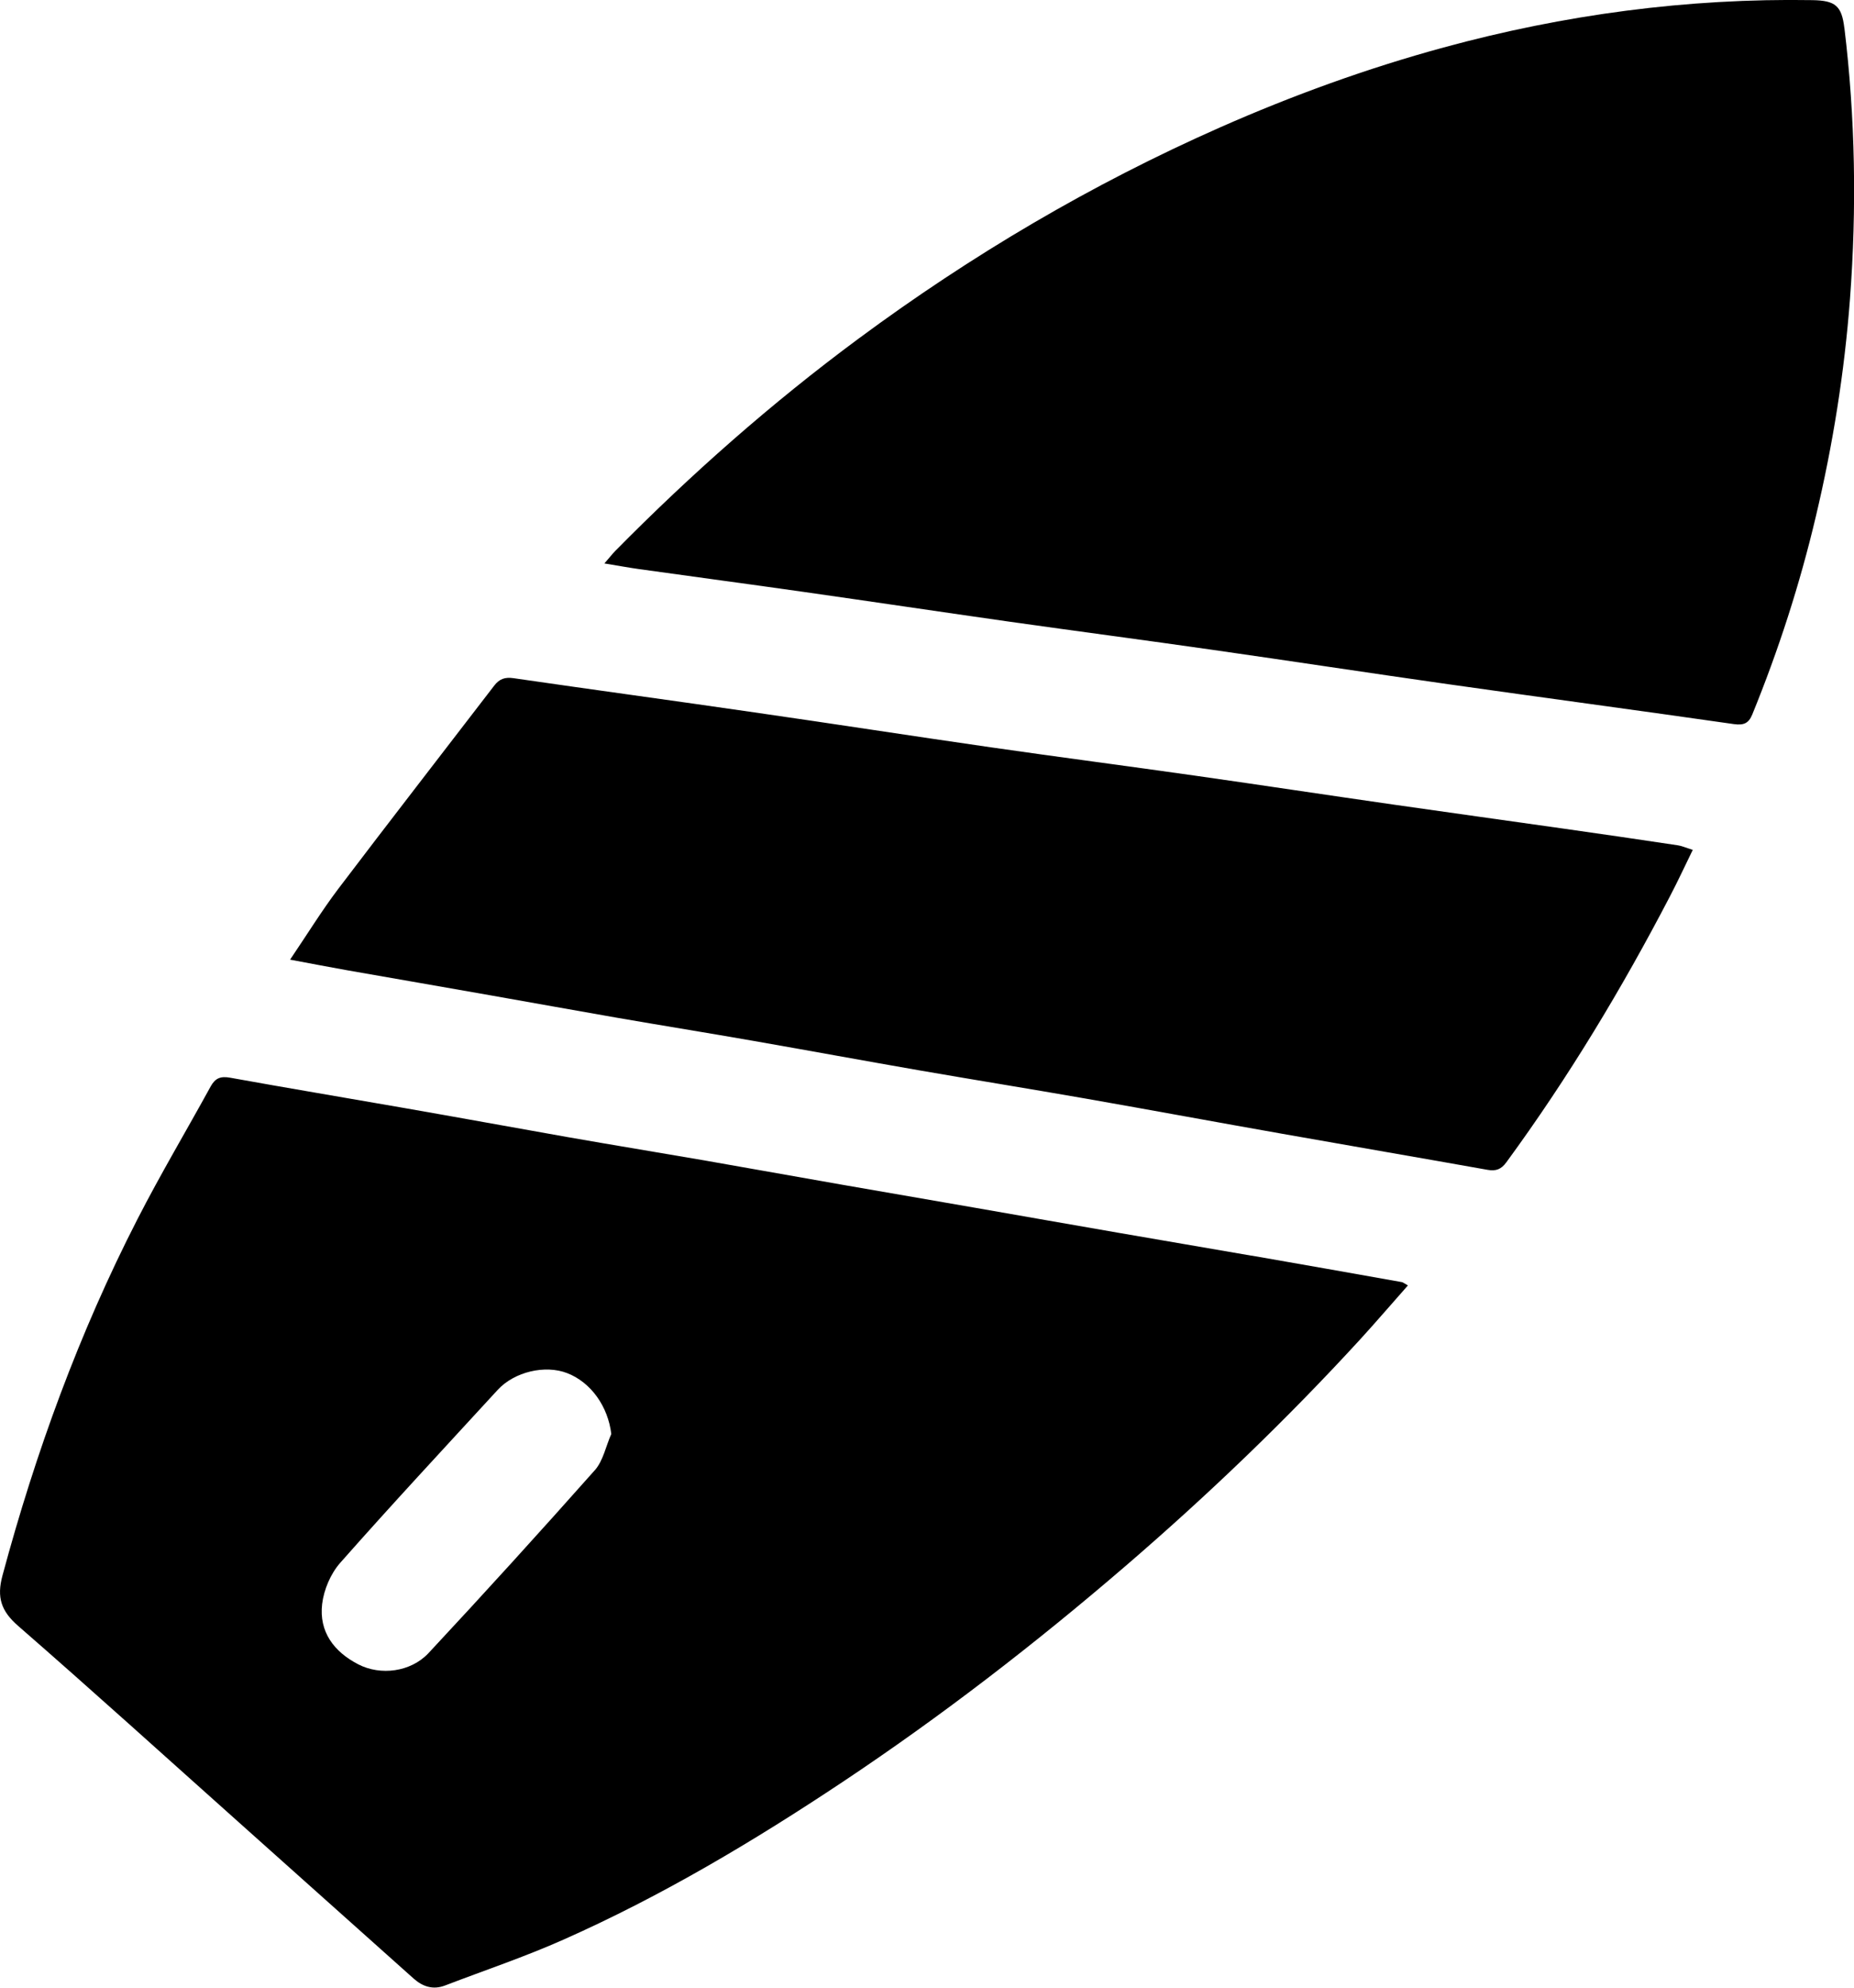 <svg width="28" height="30" viewBox="0 0 28 30" fill="none" xmlns="http://www.w3.org/2000/svg">
<g clip-path="url(#clip0_224_46)">
<path d="M18.901 18.952C18.237 18.836 17.571 18.725 16.906 18.609C16.182 18.484 15.458 18.356 14.734 18.23C14.062 18.113 13.39 17.998 12.719 17.881C12.021 17.759 11.324 17.634 10.626 17.512C9.941 17.394 9.255 17.282 8.571 17.162C7.748 17.017 6.927 16.866 6.104 16.723C5.229 16.57 4.351 16.424 3.477 16.266C3.333 16.24 3.252 16.271 3.183 16.395C2.816 17.064 2.425 17.72 2.077 18.399C1.195 20.117 0.538 21.92 0.037 23.781C-0.051 24.108 0.016 24.315 0.273 24.539C1.399 25.519 2.506 26.522 3.62 27.516C4.495 28.297 5.37 29.078 6.244 29.86C6.384 29.985 6.54 30.037 6.724 29.966C7.321 29.737 7.931 29.533 8.514 29.273C9.994 28.616 11.38 27.79 12.724 26.896C14.22 25.9 15.639 24.805 16.999 23.635C18.244 22.564 19.426 21.431 20.535 20.223C20.777 19.959 21.01 19.686 21.263 19.401C21.205 19.369 21.189 19.354 21.172 19.351C20.416 19.217 19.659 19.082 18.902 18.951L18.901 18.952ZM8.983 22.19C8.157 23.12 7.321 24.04 6.472 24.95C6.202 25.238 5.746 25.292 5.413 25.121C5.043 24.931 4.816 24.628 4.865 24.21C4.891 23.993 4.993 23.753 5.137 23.589C5.916 22.707 6.719 21.845 7.516 20.978C7.769 20.703 8.234 20.595 8.567 20.725C8.931 20.867 9.183 21.233 9.232 21.643C9.15 21.827 9.11 22.046 8.983 22.191V22.19ZM27.854 0.421C27.814 0.088 27.719 0.008 27.372 0.002C25.48 -0.029 23.624 0.22 21.8 0.717C20.645 1.032 19.523 1.439 18.43 1.921C16.486 2.779 14.668 3.852 12.965 5.112C11.654 6.082 10.435 7.157 9.291 8.316C9.246 8.362 9.208 8.413 9.128 8.504C9.342 8.539 9.498 8.568 9.656 8.59C10.491 8.707 11.326 8.818 12.161 8.937C13.194 9.084 14.226 9.238 15.259 9.385C16.279 9.529 17.3 9.663 18.32 9.809C19.505 9.978 20.689 10.159 21.874 10.327C23.311 10.531 24.75 10.723 26.187 10.929C26.334 10.949 26.409 10.918 26.464 10.783C26.861 9.811 27.183 8.814 27.424 7.794C27.68 6.716 27.855 5.624 27.939 4.516C28.042 3.146 28.02 1.784 27.855 0.422L27.854 0.421ZM23.625 12.508C22.77 12.386 21.915 12.269 21.062 12.146C20.062 12.003 19.063 11.851 18.063 11.709C17.03 11.562 15.996 11.428 14.963 11.279C13.772 11.108 12.583 10.923 11.392 10.752C10.181 10.576 8.968 10.412 7.757 10.236C7.627 10.217 7.542 10.246 7.464 10.348C6.678 11.372 5.886 12.391 5.106 13.419C4.859 13.746 4.643 14.097 4.381 14.484C4.711 14.545 4.985 14.599 5.259 14.647C5.97 14.772 6.682 14.894 7.393 15.02C8.032 15.132 8.669 15.248 9.308 15.359C10 15.479 10.693 15.59 11.384 15.711C12.22 15.857 13.055 16.011 13.891 16.156C14.728 16.301 15.566 16.436 16.402 16.582C17.39 16.755 18.376 16.938 19.364 17.112C20.397 17.295 21.431 17.472 22.464 17.656C22.593 17.679 22.672 17.649 22.75 17.542C23.684 16.267 24.496 14.92 25.224 13.521C25.34 13.3 25.445 13.072 25.565 12.827C25.468 12.797 25.401 12.767 25.331 12.757C24.763 12.672 24.194 12.588 23.624 12.508H23.625Z" fill="black"/>
</g>
<defs>
<clipPath id="clip0_224_46">
<rect width="28" height="30" fill="white"/>
</clipPath>
</defs>
</svg>

